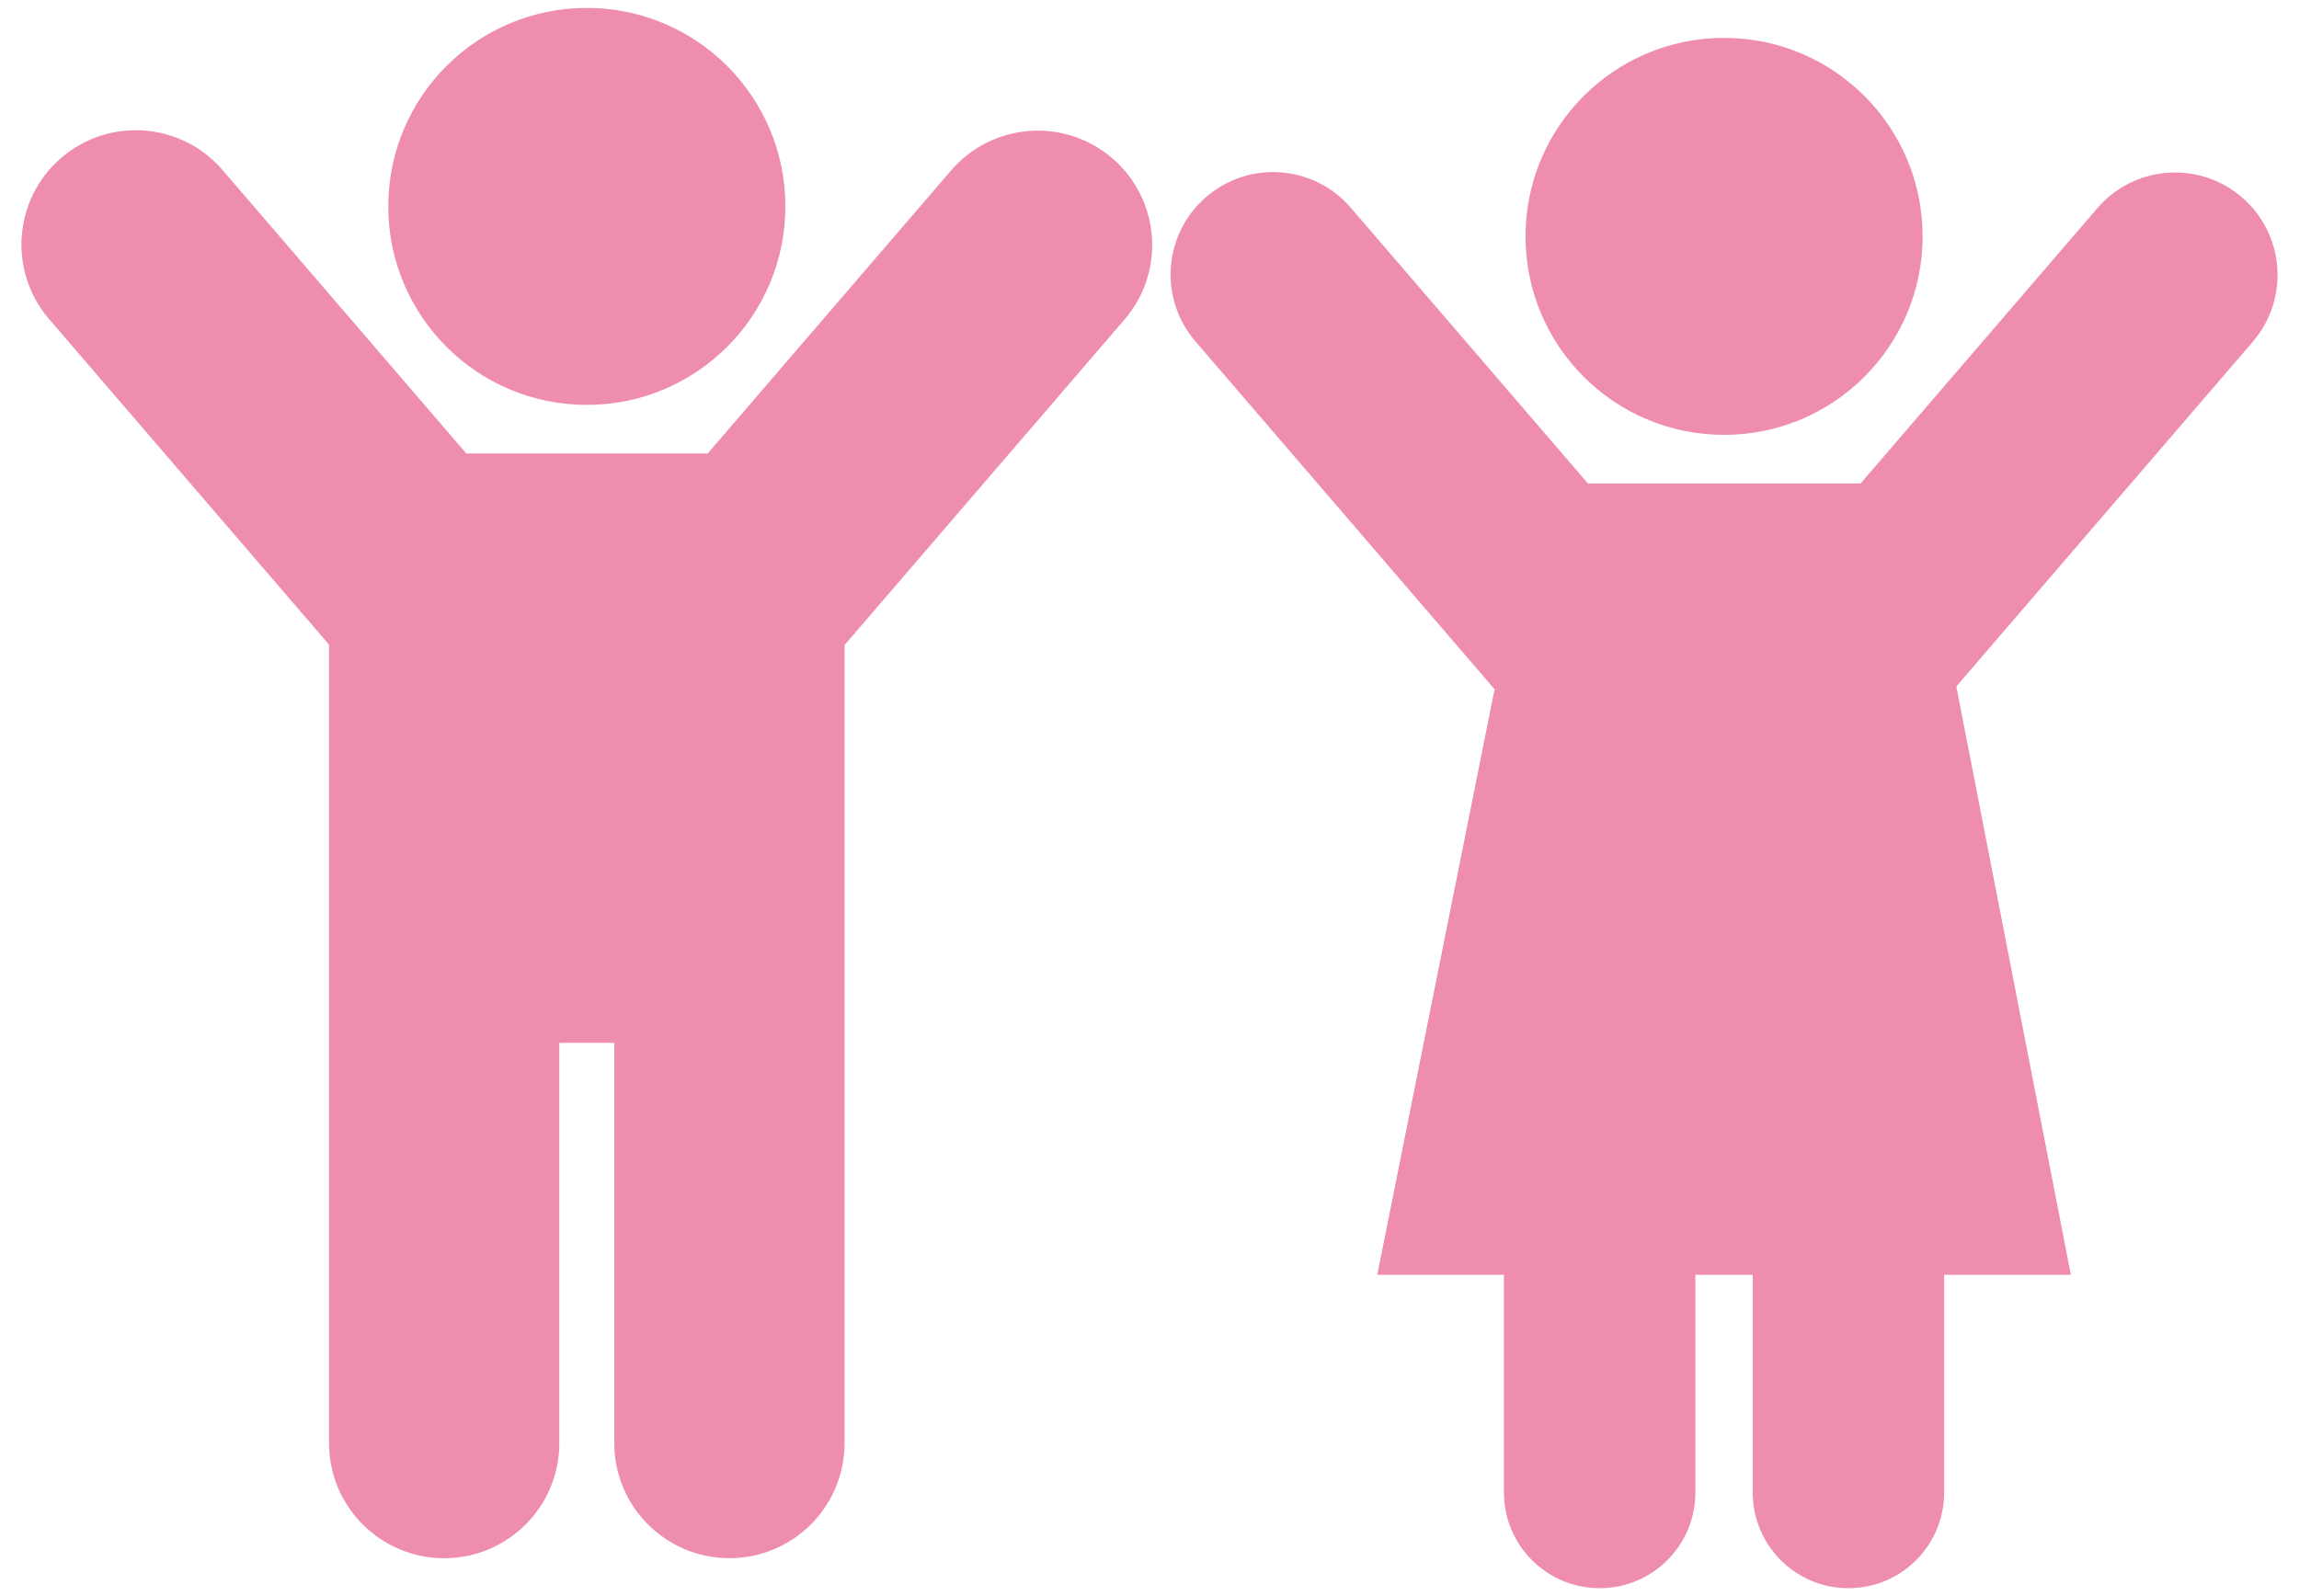 <?xml version="1.0" encoding="utf-8"?>
<!-- Generator: Adobe Illustrator 26.0.3, SVG Export Plug-In . SVG Version: 6.00 Build 0)  -->
<svg version="1.1" id="レイヤー_1" xmlns="http://www.w3.org/2000/svg" xmlns:xlink="http://www.w3.org/1999/xlink" x="0px"
	 y="0px" width="72px" height="50px" viewBox="0 0 72 50" style="enable-background:new 0 0 72 50;" xml:space="preserve">
<style type="text/css">
	.st0{fill:#EE8EAC;}
</style>
<g>
	<g>
		<circle class="st0" cx="18.378" cy="6.466" r="6.218"/>
		<path class="st0" d="M34.837,4.959c-1.5-1.29-3.761-1.119-5.051,0.381l-7.623,8.866h-7.559l-7.635-8.88
			c-1.29-1.5-3.551-1.67-5.051-0.381c-1.5,1.29-1.67,3.551-0.381,5.051l8.768,10.198v25.013c0,1.991,1.614,3.606,3.606,3.606h0
			c1.991,0,3.606-1.614,3.606-3.606V32.668h1.721v12.538c0,1.991,1.614,3.606,3.606,3.606h0c1.991,0,3.606-1.614,3.606-3.606V20.207
			l8.768-10.198C36.507,8.51,36.337,6.249,34.837,4.959z"/>
	</g>
	<g>
		<circle class="st0" cx="53.994" cy="7.405" r="6.218"/>
		<path class="st0" d="M70.211,6.18c-1.344-1.156-3.37-1.003-4.526,0.341l-7.415,8.624H49.73l-7.426-8.637
			c-1.155-1.344-3.182-1.497-4.526-0.341c-1.344,1.156-1.497,3.182-0.341,4.526l9.37,10.898l-3.674,18.344H47.1v6.819
			c0,1.656,1.342,2.998,2.998,2.998l0,0c1.656,0,2.998-1.342,2.998-2.998v-6.819h1.795v6.819c0,1.656,1.342,2.998,2.998,2.998l0,0
			c1.656,0,2.998-1.342,2.998-2.998v-6.819h3.968l-3.587-18.431l9.283-10.797C71.708,9.362,71.555,7.336,70.211,6.18z"/>
	</g>
</g>
</svg>
